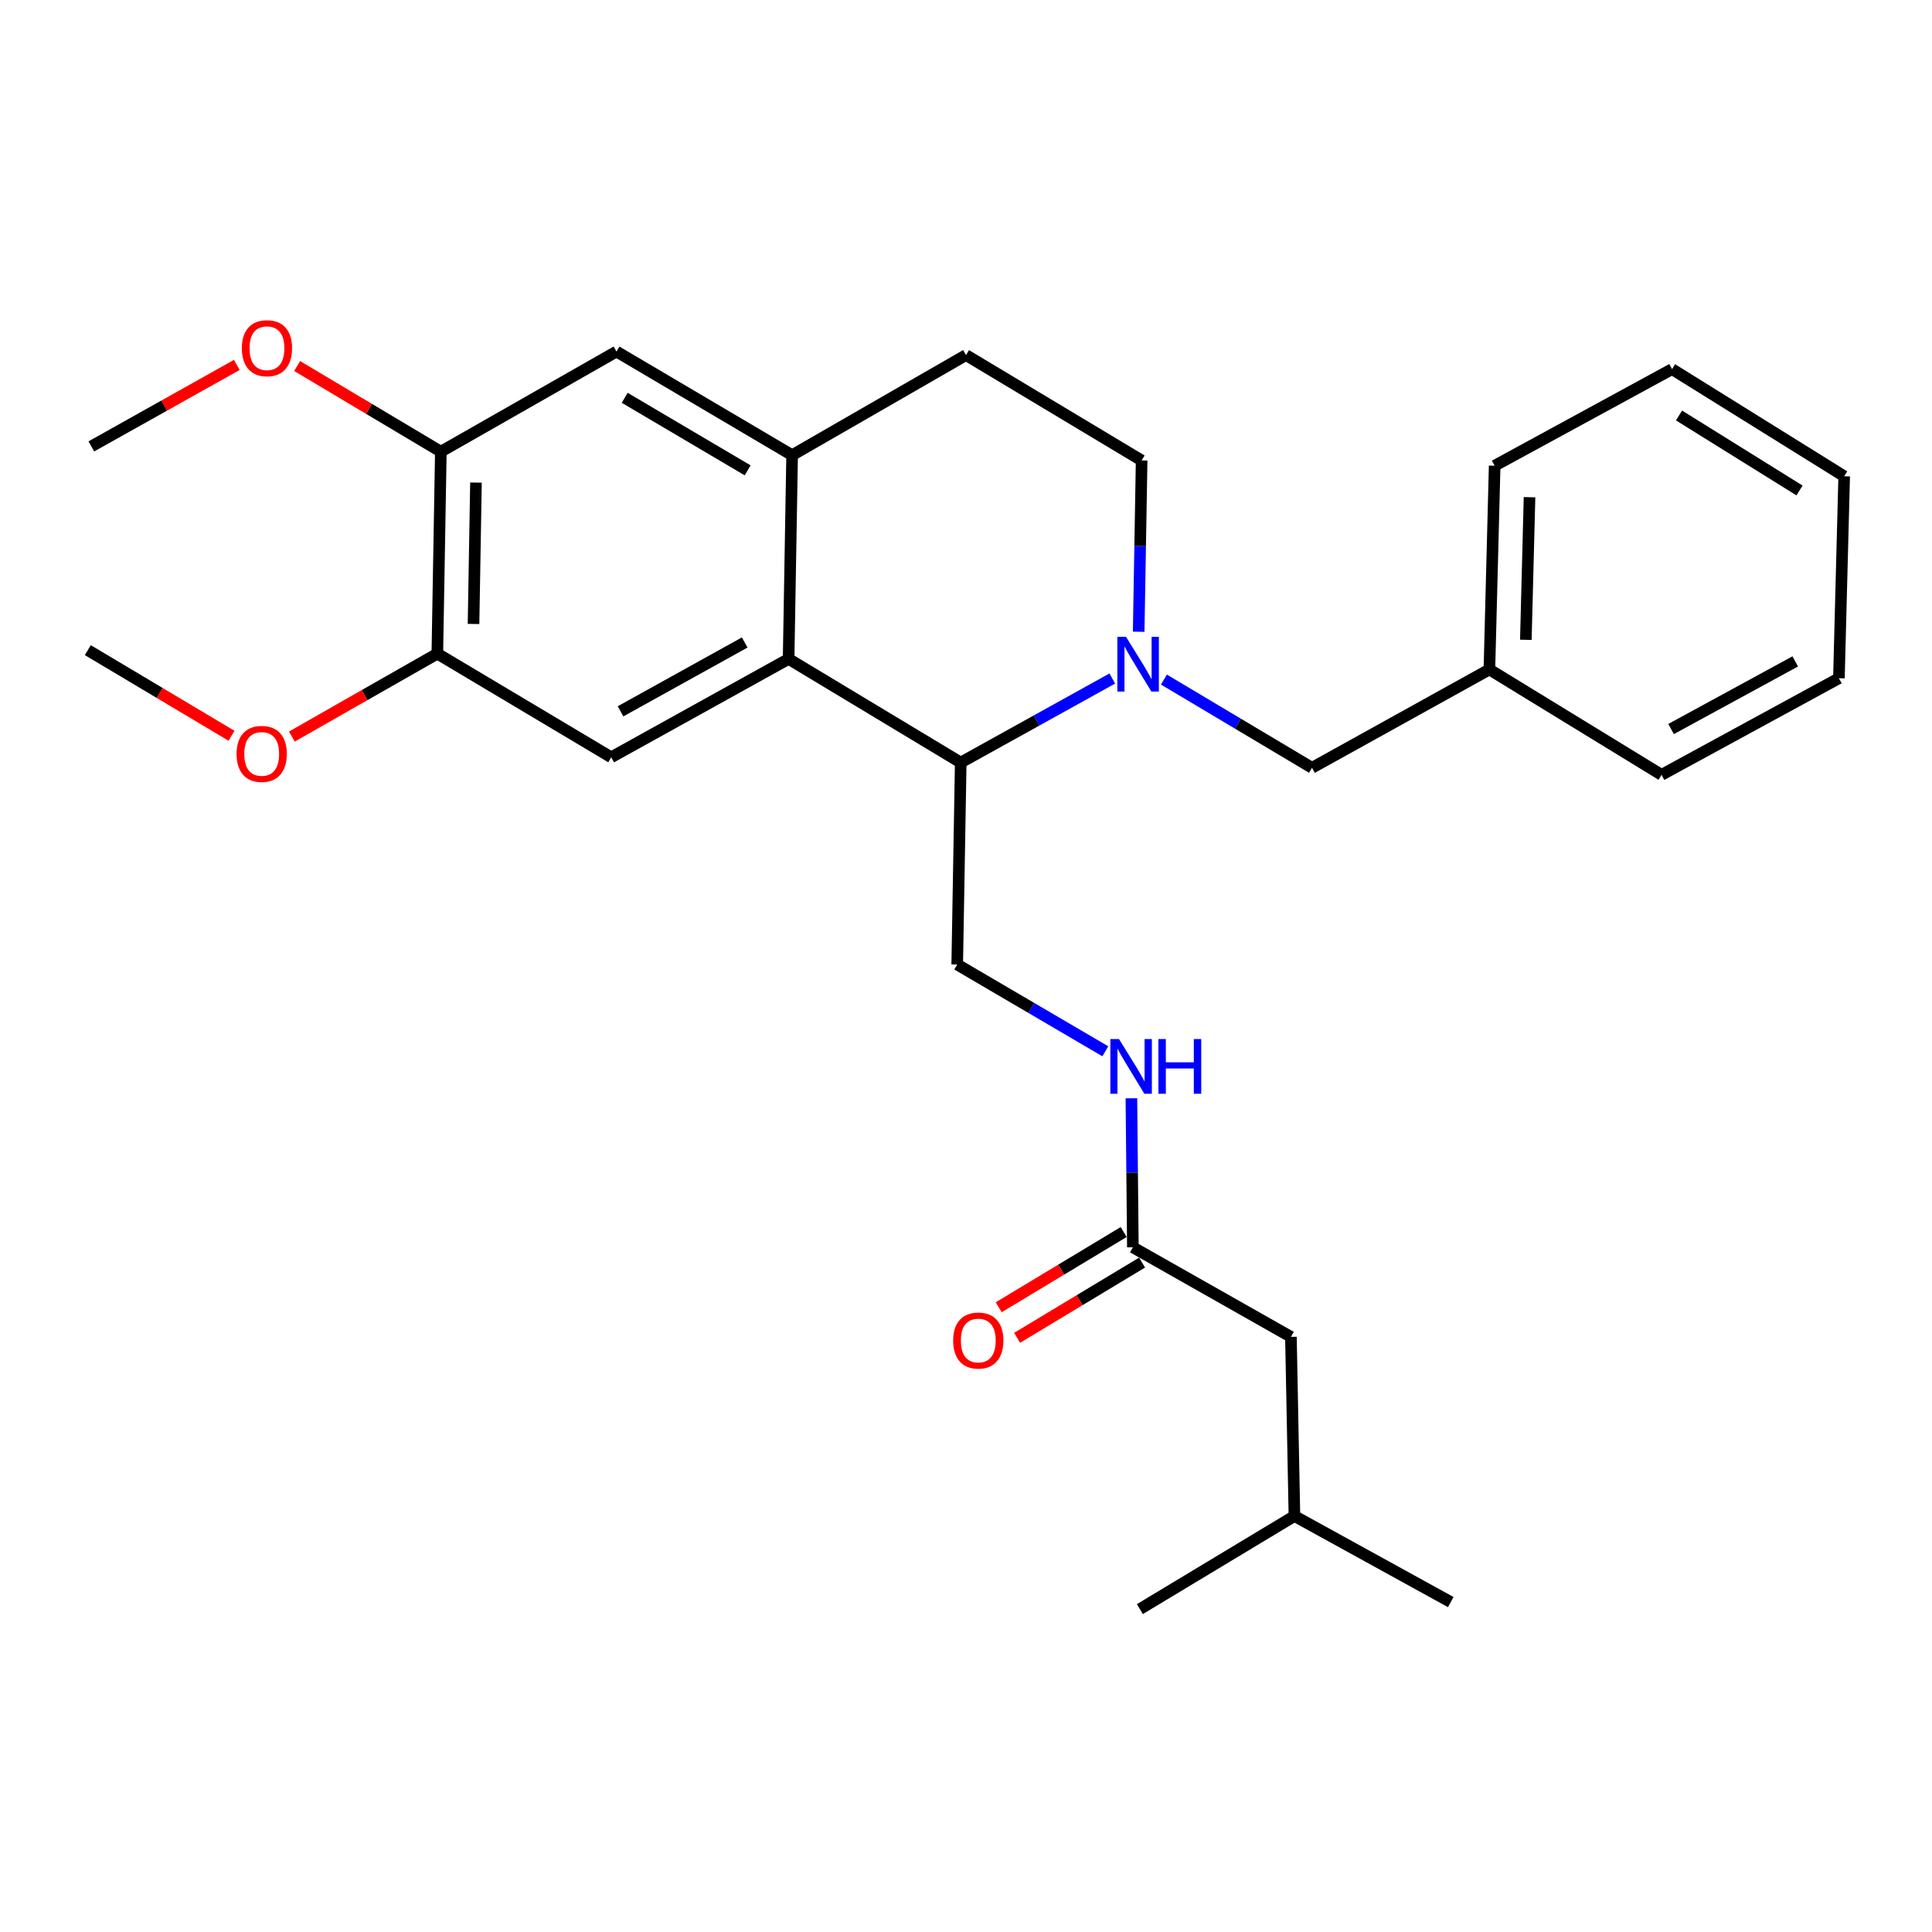 <?xml version='1.0' encoding='iso-8859-1'?>
<svg version='1.1' baseProfile='full'
              xmlns='http://www.w3.org/2000/svg'
                      xmlns:rdkit='http://www.rdkit.org/xml'
                      xmlns:xlink='http://www.w3.org/1999/xlink'
                  xml:space='preserve'
width='1000px' height='1000px' viewBox='0 0 1000 1000'>
<!-- END OF HEADER -->
<rect style='opacity:1.0;fill:#FFFFFF;stroke:none' width='1000' height='1000' x='0' y='0'> </rect>
<path class='bond-0' d='M 668.182,691.962 L 669.997,784.689' style='fill:none;fill-rule:evenodd;stroke:#000000;stroke-width:6px;stroke-linecap:butt;stroke-linejoin:miter;stroke-opacity:1' />
<path class='bond-1' d='M 668.182,691.962 L 586.368,645.604' style='fill:none;fill-rule:evenodd;stroke:#000000;stroke-width:6px;stroke-linecap:butt;stroke-linejoin:miter;stroke-opacity:1' />
<path class='bond-2' d='M 585.616,568.466 L 585.992,607.035' style='fill:none;fill-rule:evenodd;stroke:#0000FF;stroke-width:6px;stroke-linecap:butt;stroke-linejoin:miter;stroke-opacity:1' />
<path class='bond-2' d='M 585.992,607.035 L 586.368,645.604' style='fill:none;fill-rule:evenodd;stroke:#000000;stroke-width:6px;stroke-linecap:butt;stroke-linejoin:miter;stroke-opacity:1' />
<path class='bond-3' d='M 572.107,544.145 L 533.782,521.691' style='fill:none;fill-rule:evenodd;stroke:#0000FF;stroke-width:6px;stroke-linecap:butt;stroke-linejoin:miter;stroke-opacity:1' />
<path class='bond-3' d='M 533.782,521.691 L 495.456,499.237' style='fill:none;fill-rule:evenodd;stroke:#000000;stroke-width:6px;stroke-linecap:butt;stroke-linejoin:miter;stroke-opacity:1' />
<path class='bond-4' d='M 581.606,637.696 L 549.269,657.166' style='fill:none;fill-rule:evenodd;stroke:#000000;stroke-width:6px;stroke-linecap:butt;stroke-linejoin:miter;stroke-opacity:1' />
<path class='bond-4' d='M 549.269,657.166 L 516.932,676.636' style='fill:none;fill-rule:evenodd;stroke:#FF0000;stroke-width:6px;stroke-linecap:butt;stroke-linejoin:miter;stroke-opacity:1' />
<path class='bond-4' d='M 591.129,653.512 L 558.792,672.982' style='fill:none;fill-rule:evenodd;stroke:#000000;stroke-width:6px;stroke-linecap:butt;stroke-linejoin:miter;stroke-opacity:1' />
<path class='bond-4' d='M 558.792,672.982 L 526.455,692.452' style='fill:none;fill-rule:evenodd;stroke:#FF0000;stroke-width:6px;stroke-linecap:butt;stroke-linejoin:miter;stroke-opacity:1' />
<path class='bond-5' d='M 669.997,784.689 L 750.908,829.231' style='fill:none;fill-rule:evenodd;stroke:#000000;stroke-width:6px;stroke-linecap:butt;stroke-linejoin:miter;stroke-opacity:1' />
<path class='bond-6' d='M 669.997,784.689 L 589.998,832.872' style='fill:none;fill-rule:evenodd;stroke:#000000;stroke-width:6px;stroke-linecap:butt;stroke-linejoin:miter;stroke-opacity:1' />
<path class='bond-7' d='M 495.456,499.237 L 497.272,394.696' style='fill:none;fill-rule:evenodd;stroke:#000000;stroke-width:6px;stroke-linecap:butt;stroke-linejoin:miter;stroke-opacity:1' />
<path class='bond-8' d='M 228.179,233.786 L 226.364,338.328' style='fill:none;fill-rule:evenodd;stroke:#000000;stroke-width:6px;stroke-linecap:butt;stroke-linejoin:miter;stroke-opacity:1' />
<path class='bond-8' d='M 246.365,249.788 L 245.095,322.967' style='fill:none;fill-rule:evenodd;stroke:#000000;stroke-width:6px;stroke-linecap:butt;stroke-linejoin:miter;stroke-opacity:1' />
<path class='bond-9' d='M 228.179,233.786 L 319.091,181.961' style='fill:none;fill-rule:evenodd;stroke:#000000;stroke-width:6px;stroke-linecap:butt;stroke-linejoin:miter;stroke-opacity:1' />
<path class='bond-10' d='M 228.179,233.786 L 190.99,211.621' style='fill:none;fill-rule:evenodd;stroke:#000000;stroke-width:6px;stroke-linecap:butt;stroke-linejoin:miter;stroke-opacity:1' />
<path class='bond-10' d='M 190.99,211.621 L 153.8,189.455' style='fill:none;fill-rule:evenodd;stroke:#FF0000;stroke-width:6px;stroke-linecap:butt;stroke-linejoin:miter;stroke-opacity:1' />
<path class='bond-11' d='M 226.364,338.328 L 316.362,391.968' style='fill:none;fill-rule:evenodd;stroke:#000000;stroke-width:6px;stroke-linecap:butt;stroke-linejoin:miter;stroke-opacity:1' />
<path class='bond-12' d='M 226.364,338.328 L 188.716,359.785' style='fill:none;fill-rule:evenodd;stroke:#000000;stroke-width:6px;stroke-linecap:butt;stroke-linejoin:miter;stroke-opacity:1' />
<path class='bond-12' d='M 188.716,359.785 L 151.069,381.242' style='fill:none;fill-rule:evenodd;stroke:#FF0000;stroke-width:6px;stroke-linecap:butt;stroke-linejoin:miter;stroke-opacity:1' />
<path class='bond-13' d='M 319.091,181.961 L 410.002,235.601' style='fill:none;fill-rule:evenodd;stroke:#000000;stroke-width:6px;stroke-linecap:butt;stroke-linejoin:miter;stroke-opacity:1' />
<path class='bond-13' d='M 323.346,205.907 L 386.984,243.455' style='fill:none;fill-rule:evenodd;stroke:#000000;stroke-width:6px;stroke-linecap:butt;stroke-linejoin:miter;stroke-opacity:1' />
<path class='bond-14' d='M 316.362,391.968 L 408.186,341.056' style='fill:none;fill-rule:evenodd;stroke:#000000;stroke-width:6px;stroke-linecap:butt;stroke-linejoin:miter;stroke-opacity:1' />
<path class='bond-14' d='M 321.184,368.185 L 385.461,332.547' style='fill:none;fill-rule:evenodd;stroke:#000000;stroke-width:6px;stroke-linecap:butt;stroke-linejoin:miter;stroke-opacity:1' />
<path class='bond-15' d='M 410.002,235.601 L 408.186,341.056' style='fill:none;fill-rule:evenodd;stroke:#000000;stroke-width:6px;stroke-linecap:butt;stroke-linejoin:miter;stroke-opacity:1' />
<path class='bond-16' d='M 410.002,235.601 L 500,183.787' style='fill:none;fill-rule:evenodd;stroke:#000000;stroke-width:6px;stroke-linecap:butt;stroke-linejoin:miter;stroke-opacity:1' />
<path class='bond-17' d='M 408.186,341.056 L 497.272,394.696' style='fill:none;fill-rule:evenodd;stroke:#000000;stroke-width:6px;stroke-linecap:butt;stroke-linejoin:miter;stroke-opacity:1' />
<path class='bond-18' d='M 122.576,188.885 L 84.923,209.971' style='fill:none;fill-rule:evenodd;stroke:#FF0000;stroke-width:6px;stroke-linecap:butt;stroke-linejoin:miter;stroke-opacity:1' />
<path class='bond-18' d='M 84.923,209.971 L 47.27,231.058' style='fill:none;fill-rule:evenodd;stroke:#000000;stroke-width:6px;stroke-linecap:butt;stroke-linejoin:miter;stroke-opacity:1' />
<path class='bond-19' d='M 119.834,380.835 L 82.644,358.673' style='fill:none;fill-rule:evenodd;stroke:#FF0000;stroke-width:6px;stroke-linecap:butt;stroke-linejoin:miter;stroke-opacity:1' />
<path class='bond-19' d='M 82.644,358.673 L 45.455,336.512' style='fill:none;fill-rule:evenodd;stroke:#000000;stroke-width:6px;stroke-linecap:butt;stroke-linejoin:miter;stroke-opacity:1' />
<path class='bond-20' d='M 497.272,394.696 L 536.496,372.945' style='fill:none;fill-rule:evenodd;stroke:#000000;stroke-width:6px;stroke-linecap:butt;stroke-linejoin:miter;stroke-opacity:1' />
<path class='bond-20' d='M 536.496,372.945 L 575.721,351.195' style='fill:none;fill-rule:evenodd;stroke:#0000FF;stroke-width:6px;stroke-linecap:butt;stroke-linejoin:miter;stroke-opacity:1' />
<path class='bond-21' d='M 589.376,326.987 L 590.144,282.658' style='fill:none;fill-rule:evenodd;stroke:#0000FF;stroke-width:6px;stroke-linecap:butt;stroke-linejoin:miter;stroke-opacity:1' />
<path class='bond-21' d='M 590.144,282.658 L 590.911,238.329' style='fill:none;fill-rule:evenodd;stroke:#000000;stroke-width:6px;stroke-linecap:butt;stroke-linejoin:miter;stroke-opacity:1' />
<path class='bond-22' d='M 602.445,351.744 L 640.77,374.579' style='fill:none;fill-rule:evenodd;stroke:#0000FF;stroke-width:6px;stroke-linecap:butt;stroke-linejoin:miter;stroke-opacity:1' />
<path class='bond-22' d='M 640.77,374.579 L 679.094,397.414' style='fill:none;fill-rule:evenodd;stroke:#000000;stroke-width:6px;stroke-linecap:butt;stroke-linejoin:miter;stroke-opacity:1' />
<path class='bond-23' d='M 590.911,238.329 L 500,183.787' style='fill:none;fill-rule:evenodd;stroke:#000000;stroke-width:6px;stroke-linecap:butt;stroke-linejoin:miter;stroke-opacity:1' />
<path class='bond-24' d='M 770.908,346.512 L 773.636,241.058' style='fill:none;fill-rule:evenodd;stroke:#000000;stroke-width:6px;stroke-linecap:butt;stroke-linejoin:miter;stroke-opacity:1' />
<path class='bond-24' d='M 789.772,331.171 L 791.682,257.353' style='fill:none;fill-rule:evenodd;stroke:#000000;stroke-width:6px;stroke-linecap:butt;stroke-linejoin:miter;stroke-opacity:1' />
<path class='bond-25' d='M 770.908,346.512 L 860.004,401.055' style='fill:none;fill-rule:evenodd;stroke:#000000;stroke-width:6px;stroke-linecap:butt;stroke-linejoin:miter;stroke-opacity:1' />
<path class='bond-26' d='M 770.908,346.512 L 679.094,397.414' style='fill:none;fill-rule:evenodd;stroke:#000000;stroke-width:6px;stroke-linecap:butt;stroke-linejoin:miter;stroke-opacity:1' />
<path class='bond-27' d='M 773.636,241.058 L 865.45,191.059' style='fill:none;fill-rule:evenodd;stroke:#000000;stroke-width:6px;stroke-linecap:butt;stroke-linejoin:miter;stroke-opacity:1' />
<path class='bond-28' d='M 860.004,401.055 L 951.817,351.056' style='fill:none;fill-rule:evenodd;stroke:#000000;stroke-width:6px;stroke-linecap:butt;stroke-linejoin:miter;stroke-opacity:1' />
<path class='bond-28' d='M 864.947,377.342 L 929.216,342.342' style='fill:none;fill-rule:evenodd;stroke:#000000;stroke-width:6px;stroke-linecap:butt;stroke-linejoin:miter;stroke-opacity:1' />
<path class='bond-29' d='M 865.45,191.059 L 954.545,246.514' style='fill:none;fill-rule:evenodd;stroke:#000000;stroke-width:6px;stroke-linecap:butt;stroke-linejoin:miter;stroke-opacity:1' />
<path class='bond-29' d='M 869.059,215.05 L 931.426,253.869' style='fill:none;fill-rule:evenodd;stroke:#000000;stroke-width:6px;stroke-linecap:butt;stroke-linejoin:miter;stroke-opacity:1' />
<path class='bond-30' d='M 951.817,351.056 L 954.545,246.514' style='fill:none;fill-rule:evenodd;stroke:#000000;stroke-width:6px;stroke-linecap:butt;stroke-linejoin:miter;stroke-opacity:1' />
<path  class='atom-1' d='M 579.195 537.805
L 588.475 552.805
Q 589.395 554.285, 590.875 556.965
Q 592.355 559.645, 592.435 559.805
L 592.435 537.805
L 596.195 537.805
L 596.195 566.125
L 592.315 566.125
L 582.355 549.725
Q 581.195 547.805, 579.955 545.605
Q 578.755 543.405, 578.395 542.725
L 578.395 566.125
L 574.715 566.125
L 574.715 537.805
L 579.195 537.805
' fill='#0000FF'/>
<path  class='atom-1' d='M 599.595 537.805
L 603.435 537.805
L 603.435 549.845
L 617.915 549.845
L 617.915 537.805
L 621.755 537.805
L 621.755 566.125
L 617.915 566.125
L 617.915 553.045
L 603.435 553.045
L 603.435 566.125
L 599.595 566.125
L 599.595 537.805
' fill='#0000FF'/>
<path  class='atom-3' d='M 493.359 693.857
Q 493.359 687.057, 496.719 683.257
Q 500.079 679.457, 506.359 679.457
Q 512.639 679.457, 515.999 683.257
Q 519.359 687.057, 519.359 693.857
Q 519.359 700.737, 515.959 704.657
Q 512.559 708.537, 506.359 708.537
Q 500.119 708.537, 496.719 704.657
Q 493.359 700.777, 493.359 693.857
M 506.359 705.337
Q 510.679 705.337, 512.999 702.457
Q 515.359 699.537, 515.359 693.857
Q 515.359 688.297, 512.999 685.497
Q 510.679 682.657, 506.359 682.657
Q 502.039 682.657, 499.679 685.457
Q 497.359 688.257, 497.359 693.857
Q 497.359 699.577, 499.679 702.457
Q 502.039 705.337, 506.359 705.337
' fill='#FF0000'/>
<path  class='atom-12' d='M 125.181 180.226
Q 125.181 173.426, 128.541 169.626
Q 131.901 165.826, 138.181 165.826
Q 144.461 165.826, 147.821 169.626
Q 151.181 173.426, 151.181 180.226
Q 151.181 187.106, 147.781 191.026
Q 144.381 194.906, 138.181 194.906
Q 131.941 194.906, 128.541 191.026
Q 125.181 187.146, 125.181 180.226
M 138.181 191.706
Q 142.501 191.706, 144.821 188.826
Q 147.181 185.906, 147.181 180.226
Q 147.181 174.666, 144.821 171.866
Q 142.501 169.026, 138.181 169.026
Q 133.861 169.026, 131.501 171.826
Q 129.181 174.626, 129.181 180.226
Q 129.181 185.946, 131.501 188.826
Q 133.861 191.706, 138.181 191.706
' fill='#FF0000'/>
<path  class='atom-13' d='M 122.453 390.222
Q 122.453 383.422, 125.813 379.622
Q 129.173 375.822, 135.453 375.822
Q 141.733 375.822, 145.093 379.622
Q 148.453 383.422, 148.453 390.222
Q 148.453 397.102, 145.053 401.022
Q 141.653 404.902, 135.453 404.902
Q 129.213 404.902, 125.813 401.022
Q 122.453 397.142, 122.453 390.222
M 135.453 401.702
Q 139.773 401.702, 142.093 398.822
Q 144.453 395.902, 144.453 390.222
Q 144.453 384.662, 142.093 381.862
Q 139.773 379.022, 135.453 379.022
Q 131.133 379.022, 128.773 381.822
Q 126.453 384.622, 126.453 390.222
Q 126.453 395.942, 128.773 398.822
Q 131.133 401.702, 135.453 401.702
' fill='#FF0000'/>
<path  class='atom-17' d='M 582.826 329.624
L 592.106 344.624
Q 593.026 346.104, 594.506 348.784
Q 595.986 351.464, 596.066 351.624
L 596.066 329.624
L 599.826 329.624
L 599.826 357.944
L 595.946 357.944
L 585.986 341.544
Q 584.826 339.624, 583.586 337.424
Q 582.386 335.224, 582.026 334.544
L 582.026 357.944
L 578.346 357.944
L 578.346 329.624
L 582.826 329.624
' fill='#0000FF'/>
</svg>
